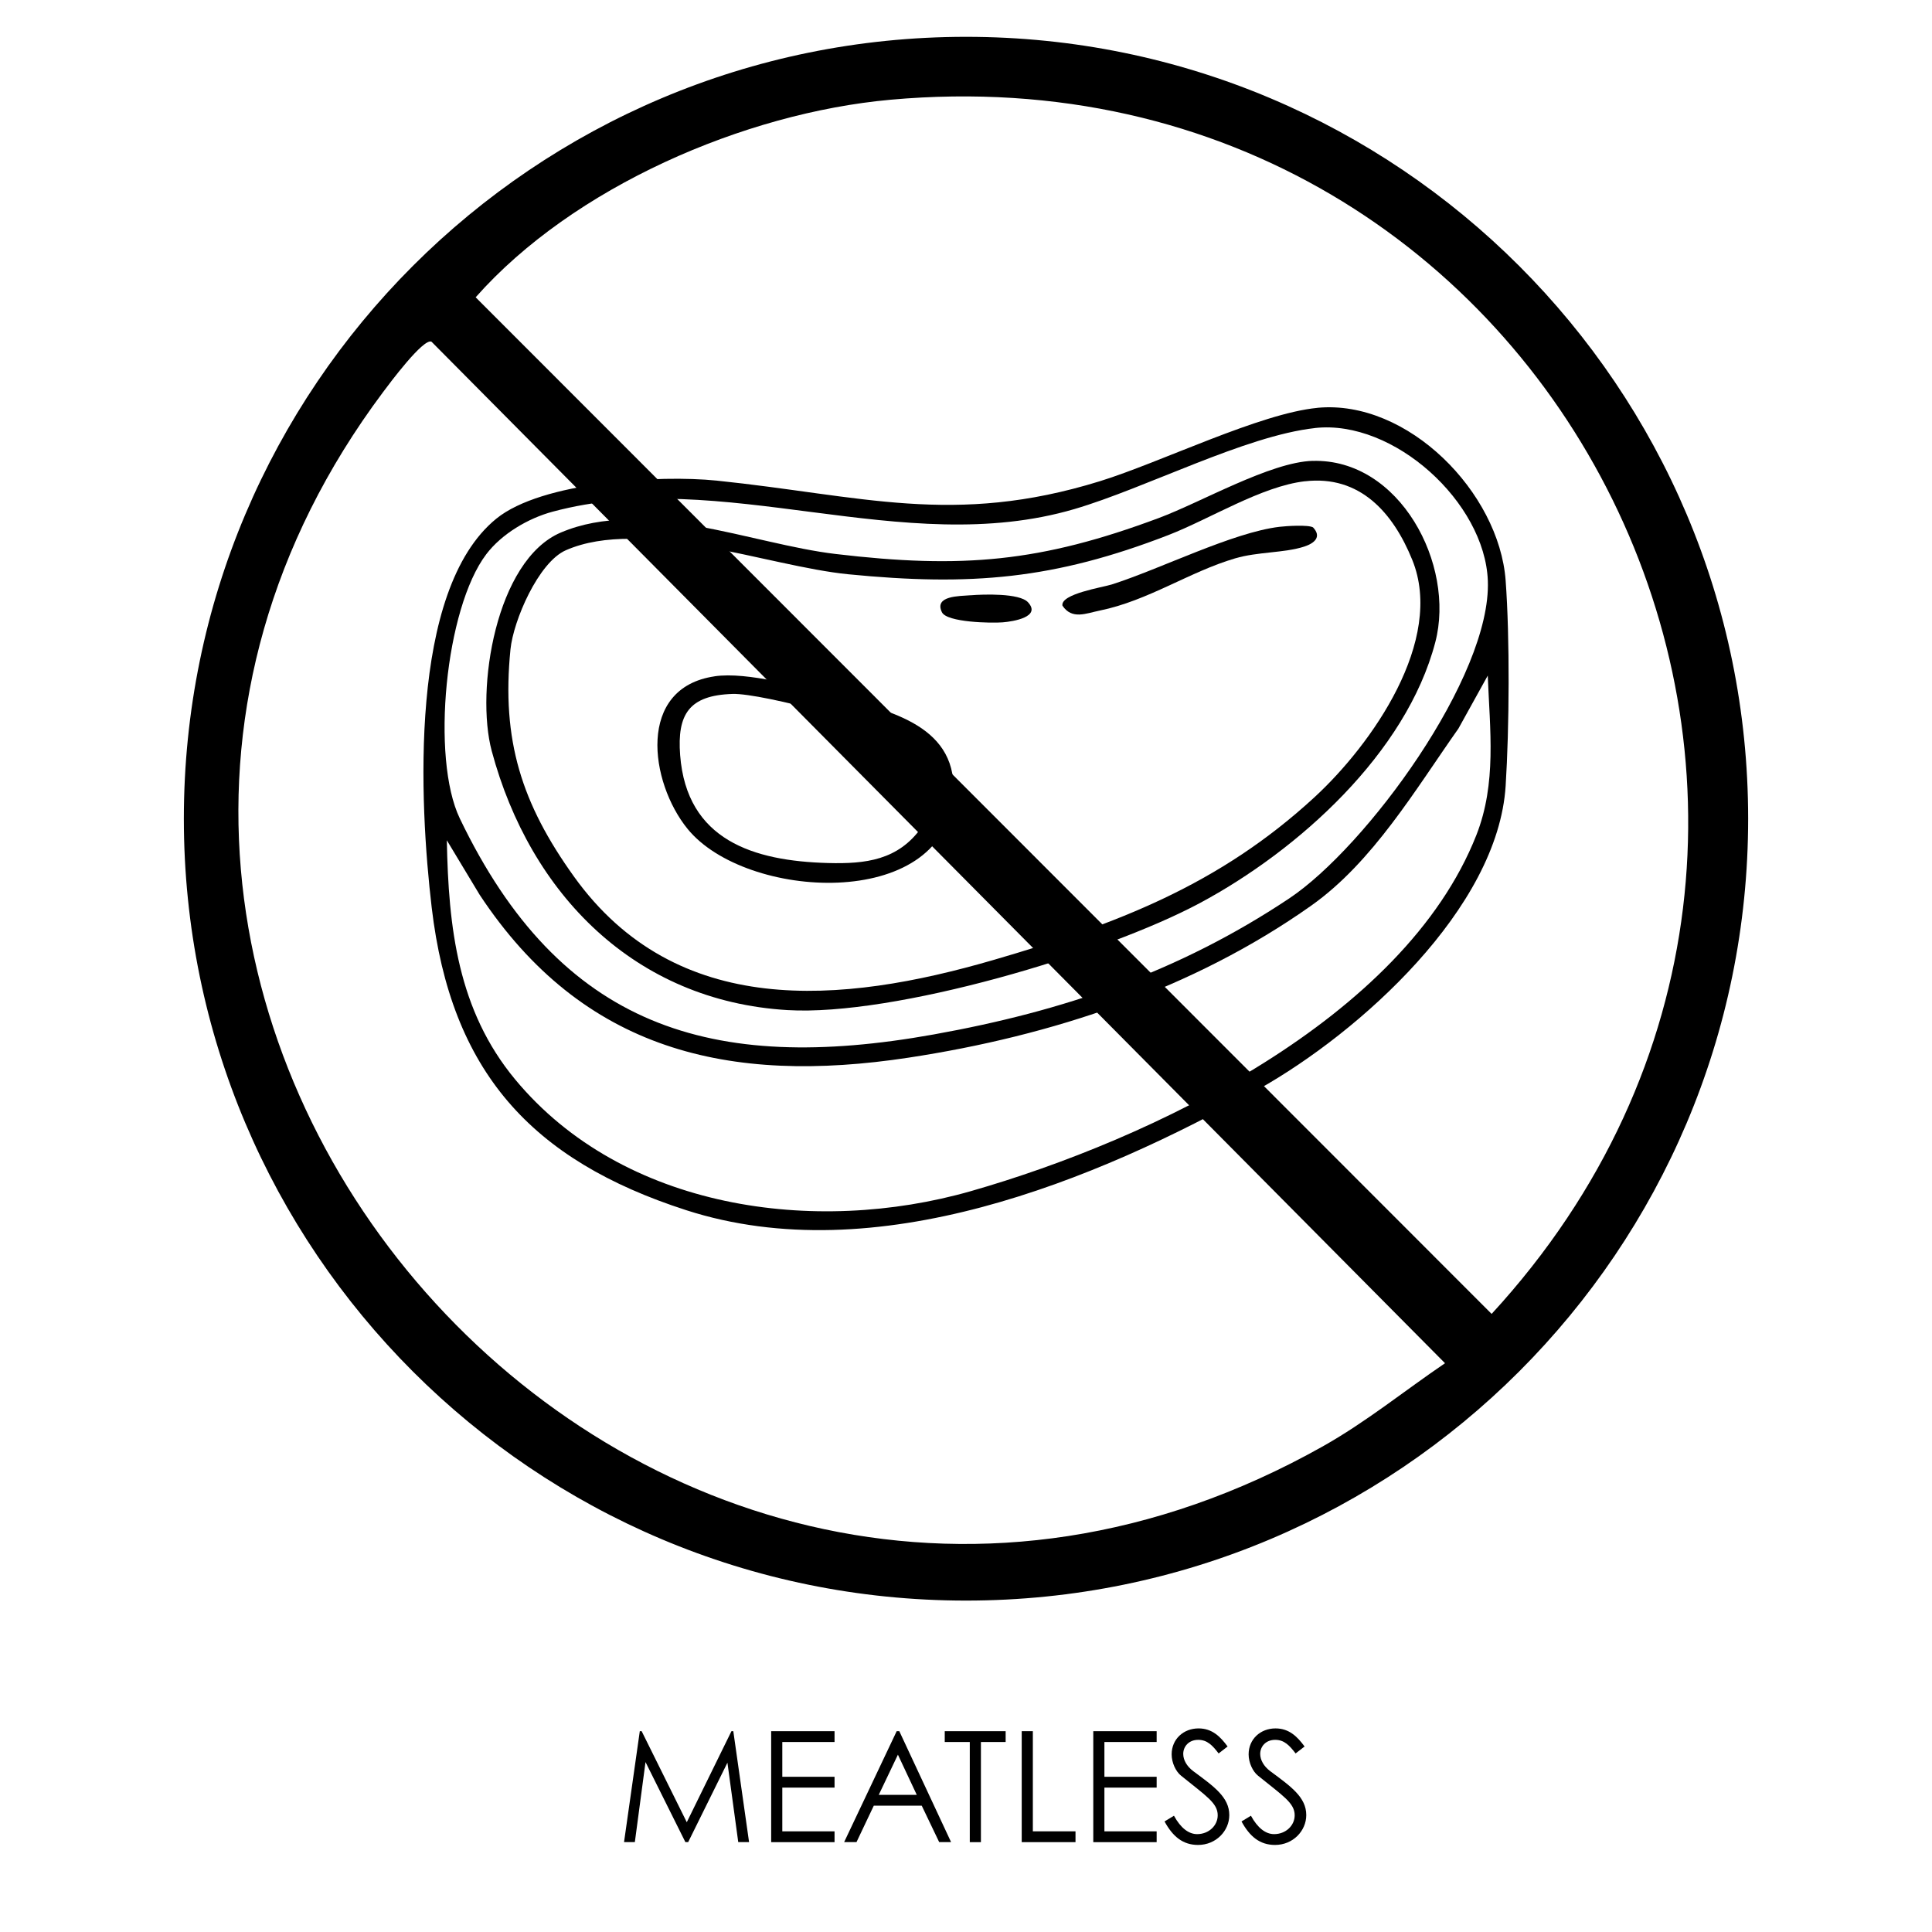 <?xml version="1.0" encoding="UTF-8"?>
<svg id="Section_1" data-name="Section 1" xmlns="http://www.w3.org/2000/svg" viewBox="0 0 500 500">
  <defs>
    <style>
      .cls-1 {
        isolation: isolate;
      }
    </style>
  </defs>
  <g class="cls-1">
    <path d="M161.5,476.74l4.08-28.71h.48l11.68,23.56,11.56-23.56h.48l4.08,28.71h-2.8l-2.8-20.56-10.16,20.56h-.72l-10.32-20.72-2.76,20.72h-2.8Z"/>
    <path d="M199.58,448.03h16.4v2.8h-13.52v9h13.52v2.8h-13.52v11.32h13.52v2.8h-16.4v-28.71Z"/>
    <path d="M232.74,448.03l13.4,28.71h-3.08l-4.52-9.44h-12.4l-4.48,9.44h-3.2l13.6-28.71h.68ZM232.38,454.11l-4.96,10.4h9.84l-4.88-10.4Z"/>
    <path d="M244.5,450.83v-2.8h15.76v2.8h-6.4v25.92h-2.88v-25.92h-6.48Z"/>
    <path d="M264.42,448.03h2.88v25.92h11.04v2.8h-13.92v-28.71Z"/>
    <path d="M282.94,448.03h16.4v2.8h-13.52v9h13.52v2.8h-13.52v11.32h13.52v2.8h-16.4v-28.71Z"/>
    <path d="M315.38,453.79c-1.56-2.04-2.92-3.52-5.28-3.52-2.48,0-3.88,1.76-3.88,3.64,0,1.56.92,3.2,2.56,4.44,5.4,4,9.36,6.76,9.36,11.4,0,4.04-3.4,7.72-8.08,7.72-3.96,0-6.56-2.2-8.68-6.08l2.44-1.48c1.72,3.16,3.8,4.76,6,4.76,3,0,5.32-2.2,5.32-4.88,0-3.16-2.96-4.96-9.48-10.24-1.36-1.08-2.44-3.36-2.44-5.52,0-3.96,3.08-6.72,6.96-6.72,3.52,0,5.64,2.12,7.52,4.68l-2.32,1.8Z"/>
    <path d="M335.3,453.79c-1.56-2.04-2.92-3.52-5.28-3.52-2.48,0-3.88,1.76-3.88,3.64,0,1.56.92,3.2,2.56,4.44,5.4,4,9.36,6.76,9.36,11.4,0,4.04-3.4,7.72-8.08,7.72-3.96,0-6.56-2.2-8.68-6.08l2.44-1.48c1.72,3.16,3.8,4.76,6,4.76,3,0,5.32-2.2,5.32-4.88,0-3.16-2.96-4.96-9.48-10.24-1.36-1.08-2.44-3.36-2.44-5.52,0-3.96,3.08-6.72,6.96-6.72,3.52,0,5.64,2.12,7.52,4.68l-2.32,1.8Z"/>
  </g>
  <g id="MEATLESS">
    <g>
      <path d="M340.98,105.54c23.36-2.2,46.99,21.9,48.68,44.7,1.1,14.92.95,38.15,0,53.15-2.01,31.77-37.84,63.81-63.82,78.43-42.59,23.95-99.31,47.15-148.26,31.37-40.2-12.97-60.86-35.96-65.86-78.36-3.15-26.77-6.08-82.07,16.73-100.6,11.76-9.56,42.21-11.37,57-9.85,37.38,3.85,61.31,11.88,99.16.17,15.78-4.88,41.47-17.6,56.38-19ZM340.32,110.78c-18.12,2.01-43.77,15.54-62.28,20.97-44.51,13.06-91.07-11.14-135.01.67-6.34,1.71-13.18,5.74-17.18,11.01-10.63,14-14.36,52.73-6.86,68.37,25.93,54.07,65.09,66.24,122.62,55.92,33.68-6.04,63.44-16.17,91.99-35.18,19.99-13.31,52.41-57.49,51.45-82.26-.78-20.29-24.37-41.77-44.73-39.51ZM115.64,217.46c.42,22.65,2.84,44.02,17.71,61.93,27.91,33.61,77.49,40.46,117.97,28.86,46.47-13.31,111.97-44.43,130.76-92.12,5.28-13.41,3.5-27.23,2.95-41.29l-7.59,13.71c-11.15,15.79-22.12,34.52-38.09,45.82-30.67,21.7-67.22,33.72-104.21,39.35-46.47,7.07-84.32-1.74-111.01-42.16l-8.5-14.11Z"/>
      <path d="M339.7,119.28c22.55-.65,37,26.85,31.76,46.9-7.52,28.79-35.56,53.95-60.95,67.54-24.63,13.18-79.12,29.35-106.74,27.69-39.44-2.36-66.55-29.97-76.51-67.05-4.25-15.83,1.04-49.37,17.88-56.54,21.5-9.15,49.43,2.99,71.11,5.55,32.76,3.88,53.03,2.13,83.73-9.34,10.91-4.08,28.82-14.44,39.71-14.76ZM337.7,124.55c-11.18,1.29-24.57,9.75-35.26,13.9-29.61,11.48-51.22,13.29-82.9,10.17-20.88-2.06-53.4-14.85-73.09-6.22-7.12,3.12-13.6,18.24-14.34,25.65-2.36,23.58,2.92,39.97,16.43,58.8,26.52,36.95,69.28,33.03,108.54,21.6,31.79-9.26,58.41-19.38,83.09-42.11,14.9-13.73,33.78-40.61,25.33-61.43-4.93-12.16-13.5-22.01-27.79-20.35Z"/>
      <path d="M184.96,175.02c8.39-1.23,22.81,2.81,31.24,5.13,14.23,3.91,32.28,7.67,30.46,26.43-2.83,29.18-53.7,26.42-68.73,7.92-9.81-12.08-13.21-36.51,7.03-39.47ZM189.59,179.59c-11.26.35-14.37,5.25-13.57,15.82,1.68,22.04,18.98,27.42,38.27,27.94,9.74.26,18.14-.71,24.2-9.21,4.21-5.9,4.61-16.55-1.64-21.22-6.1-4.56-39.51-13.57-47.26-13.33Z"/>
      <path d="M331.13,136.34c1.76-.21,7.46-.58,8.69.15,2.29,2.44.37,4.1-2.27,4.96-5.14,1.68-12.03,1.32-17.92,3.06-11.81,3.48-22.51,10.96-35,13.5-3.58.73-7.2,2.43-9.67-1.27-.53-3.05,10.37-4.72,12.76-5.48,12.64-4.02,31.31-13.49,43.42-14.92Z"/>
      <path d="M251.19,154.06c3.29-.27,12.64-.59,14.85,1.8,3.51,3.8-3.8,4.98-6.53,5.2-2.96.24-14.45.03-15.74-2.61-2.1-4.32,4.54-4.16,7.42-4.4Z"/>
    </g>
    <path d="M452.42,211.88c0,111.75-90.63,202.35-202.42,202.35S47.58,323.63,47.58,211.88,138.21,9.53,250,9.53s202.42,90.59,202.42,202.35ZM230.47,25.81c-37.86,3.42-82.13,22.6-107.37,51.13l262.93,263.1C503.12,212.77,404.23,10.14,230.47,25.81ZM373.97,352.8L111.66,88.42c-2.12-.92-10.83,10.79-12.52,13.05-118.62,158.64,67.08,371.84,243.18,272.86,11.24-6.32,21.06-14.34,31.65-21.53Z"/>
  </g>
</svg>